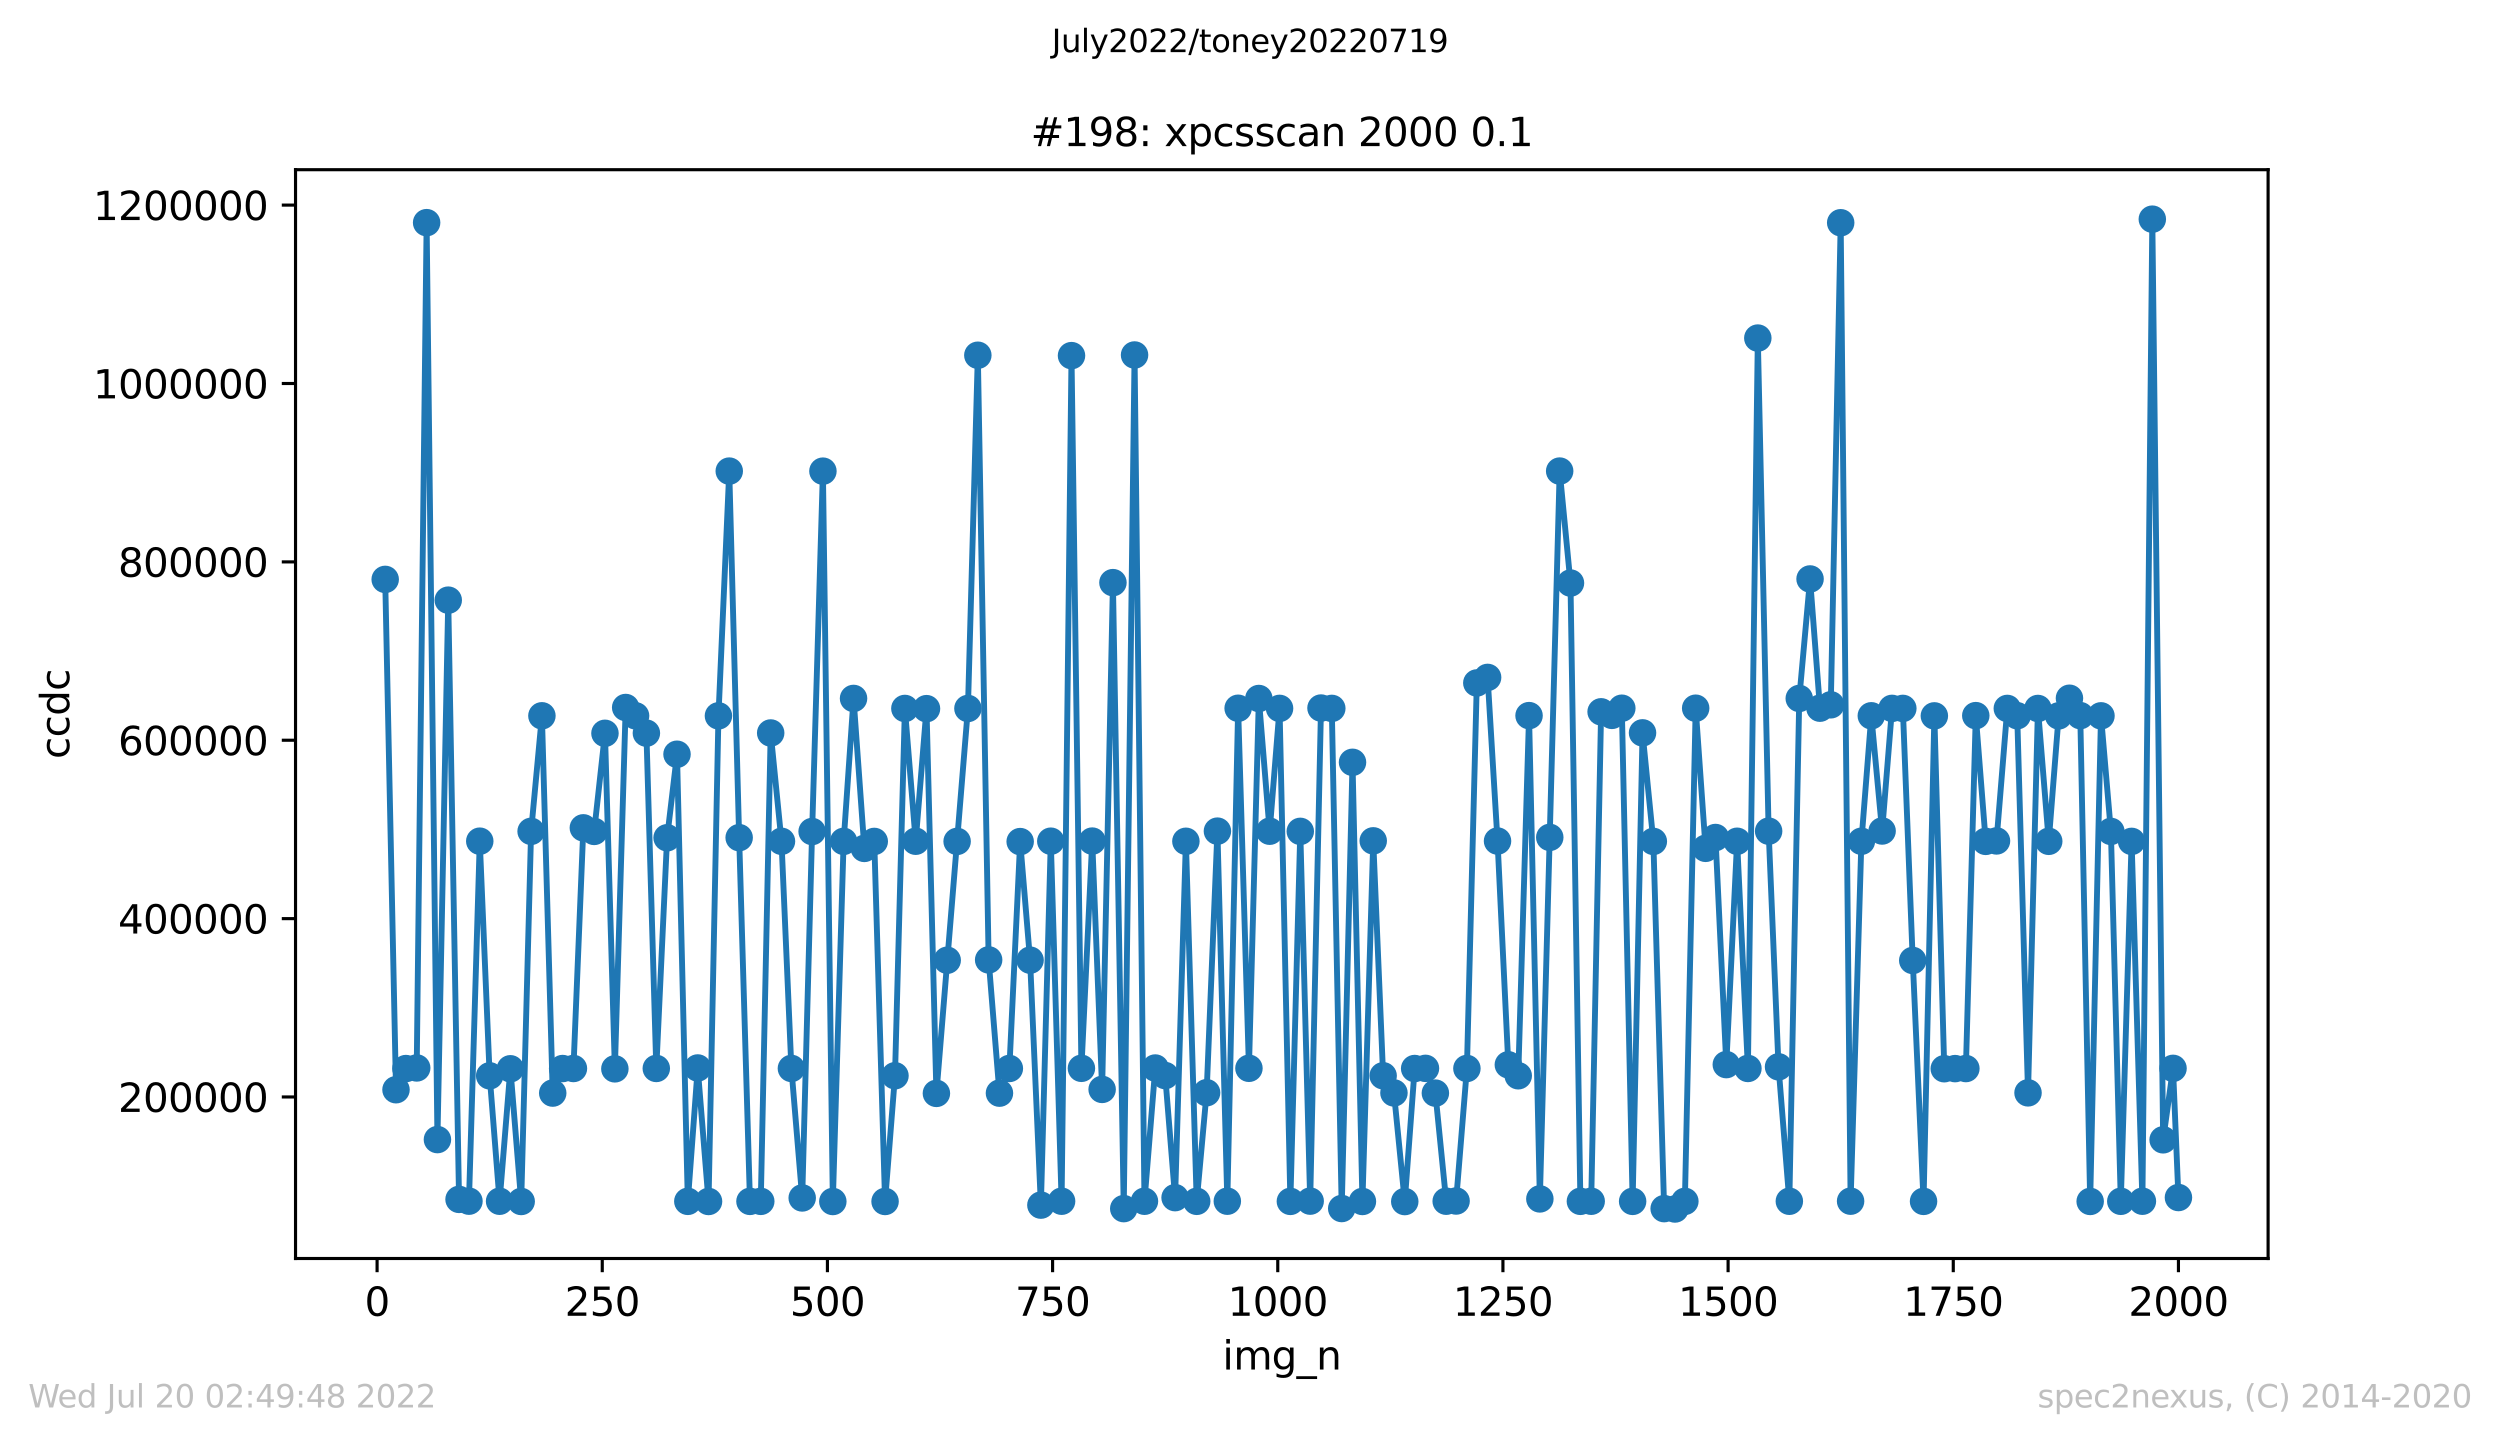 <?xml version="1.0" encoding="utf-8" standalone="no"?>
<!DOCTYPE svg PUBLIC "-//W3C//DTD SVG 1.1//EN"
  "http://www.w3.org/Graphics/SVG/1.1/DTD/svg11.dtd">
<svg xmlns:xlink="http://www.w3.org/1999/xlink" width="636.48pt" height="367.2pt" viewBox="0 0 636.48 367.2" xmlns="http://www.w3.org/2000/svg" version="1.1">
 <defs>
  <style type="text/css">*{stroke-linejoin: round; stroke-linecap: butt}</style>
 </defs>
 <g id="figure_1">
  <g id="patch_1">
   <path d="M 0 367.2 
L 636.48 367.2 
L 636.48 0 
L 0 0 
z
" style="fill: #ffffff"/>
  </g>
  <g id="axes_1">
   <g id="patch_2">
    <path d="M 75.24 320.4 
L 577.44 320.4 
L 577.44 43.2 
L 75.24 43.2 
z
" style="fill: #ffffff"/>
   </g>
   <g id="matplotlib.axis_1">
    <g id="xtick_1">
     <g id="line2d_1">
      <defs>
       <path id="mcee2f66255" d="M 0 0 
L 0 3.5 
" style="stroke: #000000; stroke-width: 0.8"/>
      </defs>
      <g>
       <use xlink:href="#mcee2f66255" x="96.004" y="320.4" style="stroke: #000000; stroke-width: 0.8"/>
      </g>
     </g>
     <g id="text_1">
      <!-- 0 -->
      <g transform="translate(92.822 334.998)scale(0.1 -0.1)">
       <defs>
        <path id="DejaVuSans-30" d="M 2034 4250 
Q 1547 4250 1301 3770 
Q 1056 3291 1056 2328 
Q 1056 1369 1301 889 
Q 1547 409 2034 409 
Q 2525 409 2770 889 
Q 3016 1369 3016 2328 
Q 3016 3291 2770 3770 
Q 2525 4250 2034 4250 
z
M 2034 4750 
Q 2819 4750 3233 4129 
Q 3647 3509 3647 2328 
Q 3647 1150 3233 529 
Q 2819 -91 2034 -91 
Q 1250 -91 836 529 
Q 422 1150 422 2328 
Q 422 3509 836 4129 
Q 1250 4750 2034 4750 
z
" transform="scale(0.016)"/>
       </defs>
       <use xlink:href="#DejaVuSans-30"/>
      </g>
     </g>
    </g>
    <g id="xtick_2">
     <g id="line2d_2">
      <g>
       <use xlink:href="#mcee2f66255" x="153.33" y="320.4" style="stroke: #000000; stroke-width: 0.8"/>
      </g>
     </g>
     <g id="text_2">
      <!-- 250 -->
      <g transform="translate(143.786 334.998)scale(0.1 -0.1)">
       <defs>
        <path id="DejaVuSans-32" d="M 1228 531 
L 3431 531 
L 3431 0 
L 469 0 
L 469 531 
Q 828 903 1448 1529 
Q 2069 2156 2228 2338 
Q 2531 2678 2651 2914 
Q 2772 3150 2772 3378 
Q 2772 3750 2511 3984 
Q 2250 4219 1831 4219 
Q 1534 4219 1204 4116 
Q 875 4013 500 3803 
L 500 4441 
Q 881 4594 1212 4672 
Q 1544 4750 1819 4750 
Q 2544 4750 2975 4387 
Q 3406 4025 3406 3419 
Q 3406 3131 3298 2873 
Q 3191 2616 2906 2266 
Q 2828 2175 2409 1742 
Q 1991 1309 1228 531 
z
" transform="scale(0.016)"/>
        <path id="DejaVuSans-35" d="M 691 4666 
L 3169 4666 
L 3169 4134 
L 1269 4134 
L 1269 2991 
Q 1406 3038 1543 3061 
Q 1681 3084 1819 3084 
Q 2600 3084 3056 2656 
Q 3513 2228 3513 1497 
Q 3513 744 3044 326 
Q 2575 -91 1722 -91 
Q 1428 -91 1123 -41 
Q 819 9 494 109 
L 494 744 
Q 775 591 1075 516 
Q 1375 441 1709 441 
Q 2250 441 2565 725 
Q 2881 1009 2881 1497 
Q 2881 1984 2565 2268 
Q 2250 2553 1709 2553 
Q 1456 2553 1204 2497 
Q 953 2441 691 2322 
L 691 4666 
z
" transform="scale(0.016)"/>
       </defs>
       <use xlink:href="#DejaVuSans-32"/>
       <use xlink:href="#DejaVuSans-35" x="63.623"/>
       <use xlink:href="#DejaVuSans-30" x="127.246"/>
      </g>
     </g>
    </g>
    <g id="xtick_3">
     <g id="line2d_3">
      <g>
       <use xlink:href="#mcee2f66255" x="210.656" y="320.4" style="stroke: #000000; stroke-width: 0.8"/>
      </g>
     </g>
     <g id="text_3">
      <!-- 500 -->
      <g transform="translate(201.112 334.998)scale(0.1 -0.1)">
       <use xlink:href="#DejaVuSans-35"/>
       <use xlink:href="#DejaVuSans-30" x="63.623"/>
       <use xlink:href="#DejaVuSans-30" x="127.246"/>
      </g>
     </g>
    </g>
    <g id="xtick_4">
     <g id="line2d_4">
      <g>
       <use xlink:href="#mcee2f66255" x="267.982" y="320.4" style="stroke: #000000; stroke-width: 0.8"/>
      </g>
     </g>
     <g id="text_4">
      <!-- 750 -->
      <g transform="translate(258.438 334.998)scale(0.1 -0.1)">
       <defs>
        <path id="DejaVuSans-37" d="M 525 4666 
L 3525 4666 
L 3525 4397 
L 1831 0 
L 1172 0 
L 2766 4134 
L 525 4134 
L 525 4666 
z
" transform="scale(0.016)"/>
       </defs>
       <use xlink:href="#DejaVuSans-37"/>
       <use xlink:href="#DejaVuSans-35" x="63.623"/>
       <use xlink:href="#DejaVuSans-30" x="127.246"/>
      </g>
     </g>
    </g>
    <g id="xtick_5">
     <g id="line2d_5">
      <g>
       <use xlink:href="#mcee2f66255" x="325.308" y="320.4" style="stroke: #000000; stroke-width: 0.8"/>
      </g>
     </g>
     <g id="text_5">
      <!-- 1000 -->
      <g transform="translate(312.583 334.998)scale(0.1 -0.1)">
       <defs>
        <path id="DejaVuSans-31" d="M 794 531 
L 1825 531 
L 1825 4091 
L 703 3866 
L 703 4441 
L 1819 4666 
L 2450 4666 
L 2450 531 
L 3481 531 
L 3481 0 
L 794 0 
L 794 531 
z
" transform="scale(0.016)"/>
       </defs>
       <use xlink:href="#DejaVuSans-31"/>
       <use xlink:href="#DejaVuSans-30" x="63.623"/>
       <use xlink:href="#DejaVuSans-30" x="127.246"/>
       <use xlink:href="#DejaVuSans-30" x="190.869"/>
      </g>
     </g>
    </g>
    <g id="xtick_6">
     <g id="line2d_6">
      <g>
       <use xlink:href="#mcee2f66255" x="382.634" y="320.4" style="stroke: #000000; stroke-width: 0.8"/>
      </g>
     </g>
     <g id="text_6">
      <!-- 1250 -->
      <g transform="translate(369.909 334.998)scale(0.1 -0.1)">
       <use xlink:href="#DejaVuSans-31"/>
       <use xlink:href="#DejaVuSans-32" x="63.623"/>
       <use xlink:href="#DejaVuSans-35" x="127.246"/>
       <use xlink:href="#DejaVuSans-30" x="190.869"/>
      </g>
     </g>
    </g>
    <g id="xtick_7">
     <g id="line2d_7">
      <g>
       <use xlink:href="#mcee2f66255" x="439.96" y="320.4" style="stroke: #000000; stroke-width: 0.8"/>
      </g>
     </g>
     <g id="text_7">
      <!-- 1500 -->
      <g transform="translate(427.235 334.998)scale(0.1 -0.1)">
       <use xlink:href="#DejaVuSans-31"/>
       <use xlink:href="#DejaVuSans-35" x="63.623"/>
       <use xlink:href="#DejaVuSans-30" x="127.246"/>
       <use xlink:href="#DejaVuSans-30" x="190.869"/>
      </g>
     </g>
    </g>
    <g id="xtick_8">
     <g id="line2d_8">
      <g>
       <use xlink:href="#mcee2f66255" x="497.287" y="320.4" style="stroke: #000000; stroke-width: 0.8"/>
      </g>
     </g>
     <g id="text_8">
      <!-- 1750 -->
      <g transform="translate(484.562 334.998)scale(0.1 -0.1)">
       <use xlink:href="#DejaVuSans-31"/>
       <use xlink:href="#DejaVuSans-37" x="63.623"/>
       <use xlink:href="#DejaVuSans-35" x="127.246"/>
       <use xlink:href="#DejaVuSans-30" x="190.869"/>
      </g>
     </g>
    </g>
    <g id="xtick_9">
     <g id="line2d_9">
      <g>
       <use xlink:href="#mcee2f66255" x="554.613" y="320.4" style="stroke: #000000; stroke-width: 0.8"/>
      </g>
     </g>
     <g id="text_9">
      <!-- 2000 -->
      <g transform="translate(541.888 334.998)scale(0.1 -0.1)">
       <use xlink:href="#DejaVuSans-32"/>
       <use xlink:href="#DejaVuSans-30" x="63.623"/>
       <use xlink:href="#DejaVuSans-30" x="127.246"/>
       <use xlink:href="#DejaVuSans-30" x="190.869"/>
      </g>
     </g>
    </g>
    <g id="text_10">
     <!-- img_n -->
     <g transform="translate(311.238 348.677)scale(0.1 -0.1)">
      <defs>
       <path id="DejaVuSans-69" d="M 603 3500 
L 1178 3500 
L 1178 0 
L 603 0 
L 603 3500 
z
M 603 4863 
L 1178 4863 
L 1178 4134 
L 603 4134 
L 603 4863 
z
" transform="scale(0.016)"/>
       <path id="DejaVuSans-6d" d="M 3328 2828 
Q 3544 3216 3844 3400 
Q 4144 3584 4550 3584 
Q 5097 3584 5394 3201 
Q 5691 2819 5691 2113 
L 5691 0 
L 5113 0 
L 5113 2094 
Q 5113 2597 4934 2840 
Q 4756 3084 4391 3084 
Q 3944 3084 3684 2787 
Q 3425 2491 3425 1978 
L 3425 0 
L 2847 0 
L 2847 2094 
Q 2847 2600 2669 2842 
Q 2491 3084 2119 3084 
Q 1678 3084 1418 2786 
Q 1159 2488 1159 1978 
L 1159 0 
L 581 0 
L 581 3500 
L 1159 3500 
L 1159 2956 
Q 1356 3278 1631 3431 
Q 1906 3584 2284 3584 
Q 2666 3584 2933 3390 
Q 3200 3197 3328 2828 
z
" transform="scale(0.016)"/>
       <path id="DejaVuSans-67" d="M 2906 1791 
Q 2906 2416 2648 2759 
Q 2391 3103 1925 3103 
Q 1463 3103 1205 2759 
Q 947 2416 947 1791 
Q 947 1169 1205 825 
Q 1463 481 1925 481 
Q 2391 481 2648 825 
Q 2906 1169 2906 1791 
z
M 3481 434 
Q 3481 -459 3084 -895 
Q 2688 -1331 1869 -1331 
Q 1566 -1331 1297 -1286 
Q 1028 -1241 775 -1147 
L 775 -588 
Q 1028 -725 1275 -790 
Q 1522 -856 1778 -856 
Q 2344 -856 2625 -561 
Q 2906 -266 2906 331 
L 2906 616 
Q 2728 306 2450 153 
Q 2172 0 1784 0 
Q 1141 0 747 490 
Q 353 981 353 1791 
Q 353 2603 747 3093 
Q 1141 3584 1784 3584 
Q 2172 3584 2450 3431 
Q 2728 3278 2906 2969 
L 2906 3500 
L 3481 3500 
L 3481 434 
z
" transform="scale(0.016)"/>
       <path id="DejaVuSans-5f" d="M 3263 -1063 
L 3263 -1509 
L -63 -1509 
L -63 -1063 
L 3263 -1063 
z
" transform="scale(0.016)"/>
       <path id="DejaVuSans-6e" d="M 3513 2113 
L 3513 0 
L 2938 0 
L 2938 2094 
Q 2938 2591 2744 2837 
Q 2550 3084 2163 3084 
Q 1697 3084 1428 2787 
Q 1159 2491 1159 1978 
L 1159 0 
L 581 0 
L 581 3500 
L 1159 3500 
L 1159 2956 
Q 1366 3272 1645 3428 
Q 1925 3584 2291 3584 
Q 2894 3584 3203 3211 
Q 3513 2838 3513 2113 
z
" transform="scale(0.016)"/>
      </defs>
      <use xlink:href="#DejaVuSans-69"/>
      <use xlink:href="#DejaVuSans-6d" x="27.783"/>
      <use xlink:href="#DejaVuSans-67" x="125.195"/>
      <use xlink:href="#DejaVuSans-5f" x="188.672"/>
      <use xlink:href="#DejaVuSans-6e" x="238.672"/>
     </g>
    </g>
   </g>
   <g id="matplotlib.axis_2">
    <g id="ytick_1">
     <g id="line2d_10">
      <defs>
       <path id="mfd7b972832" d="M 0 0 
L -3.5 0 
" style="stroke: #000000; stroke-width: 0.8"/>
      </defs>
      <g>
       <use xlink:href="#mfd7b972832" x="75.24" y="279.286" style="stroke: #000000; stroke-width: 0.8"/>
      </g>
     </g>
     <g id="text_11">
      <!-- 200000 -->
      <g transform="translate(30.065 283.086)scale(0.1 -0.1)">
       <use xlink:href="#DejaVuSans-32"/>
       <use xlink:href="#DejaVuSans-30" x="63.623"/>
       <use xlink:href="#DejaVuSans-30" x="127.246"/>
       <use xlink:href="#DejaVuSans-30" x="190.869"/>
       <use xlink:href="#DejaVuSans-30" x="254.492"/>
       <use xlink:href="#DejaVuSans-30" x="318.115"/>
      </g>
     </g>
    </g>
    <g id="ytick_2">
     <g id="line2d_11">
      <g>
       <use xlink:href="#mfd7b972832" x="75.24" y="233.874" style="stroke: #000000; stroke-width: 0.8"/>
      </g>
     </g>
     <g id="text_12">
      <!-- 400000 -->
      <g transform="translate(30.065 237.673)scale(0.1 -0.1)">
       <defs>
        <path id="DejaVuSans-34" d="M 2419 4116 
L 825 1625 
L 2419 1625 
L 2419 4116 
z
M 2253 4666 
L 3047 4666 
L 3047 1625 
L 3713 1625 
L 3713 1100 
L 3047 1100 
L 3047 0 
L 2419 0 
L 2419 1100 
L 313 1100 
L 313 1709 
L 2253 4666 
z
" transform="scale(0.016)"/>
       </defs>
       <use xlink:href="#DejaVuSans-34"/>
       <use xlink:href="#DejaVuSans-30" x="63.623"/>
       <use xlink:href="#DejaVuSans-30" x="127.246"/>
       <use xlink:href="#DejaVuSans-30" x="190.869"/>
       <use xlink:href="#DejaVuSans-30" x="254.492"/>
       <use xlink:href="#DejaVuSans-30" x="318.115"/>
      </g>
     </g>
    </g>
    <g id="ytick_3">
     <g id="line2d_12">
      <g>
       <use xlink:href="#mfd7b972832" x="75.24" y="188.462" style="stroke: #000000; stroke-width: 0.8"/>
      </g>
     </g>
     <g id="text_13">
      <!-- 600000 -->
      <g transform="translate(30.065 192.261)scale(0.1 -0.1)">
       <defs>
        <path id="DejaVuSans-36" d="M 2113 2584 
Q 1688 2584 1439 2293 
Q 1191 2003 1191 1497 
Q 1191 994 1439 701 
Q 1688 409 2113 409 
Q 2538 409 2786 701 
Q 3034 994 3034 1497 
Q 3034 2003 2786 2293 
Q 2538 2584 2113 2584 
z
M 3366 4563 
L 3366 3988 
Q 3128 4100 2886 4159 
Q 2644 4219 2406 4219 
Q 1781 4219 1451 3797 
Q 1122 3375 1075 2522 
Q 1259 2794 1537 2939 
Q 1816 3084 2150 3084 
Q 2853 3084 3261 2657 
Q 3669 2231 3669 1497 
Q 3669 778 3244 343 
Q 2819 -91 2113 -91 
Q 1303 -91 875 529 
Q 447 1150 447 2328 
Q 447 3434 972 4092 
Q 1497 4750 2381 4750 
Q 2619 4750 2861 4703 
Q 3103 4656 3366 4563 
z
" transform="scale(0.016)"/>
       </defs>
       <use xlink:href="#DejaVuSans-36"/>
       <use xlink:href="#DejaVuSans-30" x="63.623"/>
       <use xlink:href="#DejaVuSans-30" x="127.246"/>
       <use xlink:href="#DejaVuSans-30" x="190.869"/>
       <use xlink:href="#DejaVuSans-30" x="254.492"/>
       <use xlink:href="#DejaVuSans-30" x="318.115"/>
      </g>
     </g>
    </g>
    <g id="ytick_4">
     <g id="line2d_13">
      <g>
       <use xlink:href="#mfd7b972832" x="75.24" y="143.049" style="stroke: #000000; stroke-width: 0.8"/>
      </g>
     </g>
     <g id="text_14">
      <!-- 800000 -->
      <g transform="translate(30.065 146.848)scale(0.1 -0.1)">
       <defs>
        <path id="DejaVuSans-38" d="M 2034 2216 
Q 1584 2216 1326 1975 
Q 1069 1734 1069 1313 
Q 1069 891 1326 650 
Q 1584 409 2034 409 
Q 2484 409 2743 651 
Q 3003 894 3003 1313 
Q 3003 1734 2745 1975 
Q 2488 2216 2034 2216 
z
M 1403 2484 
Q 997 2584 770 2862 
Q 544 3141 544 3541 
Q 544 4100 942 4425 
Q 1341 4750 2034 4750 
Q 2731 4750 3128 4425 
Q 3525 4100 3525 3541 
Q 3525 3141 3298 2862 
Q 3072 2584 2669 2484 
Q 3125 2378 3379 2068 
Q 3634 1759 3634 1313 
Q 3634 634 3220 271 
Q 2806 -91 2034 -91 
Q 1263 -91 848 271 
Q 434 634 434 1313 
Q 434 1759 690 2068 
Q 947 2378 1403 2484 
z
M 1172 3481 
Q 1172 3119 1398 2916 
Q 1625 2713 2034 2713 
Q 2441 2713 2670 2916 
Q 2900 3119 2900 3481 
Q 2900 3844 2670 4047 
Q 2441 4250 2034 4250 
Q 1625 4250 1398 4047 
Q 1172 3844 1172 3481 
z
" transform="scale(0.016)"/>
       </defs>
       <use xlink:href="#DejaVuSans-38"/>
       <use xlink:href="#DejaVuSans-30" x="63.623"/>
       <use xlink:href="#DejaVuSans-30" x="127.246"/>
       <use xlink:href="#DejaVuSans-30" x="190.869"/>
       <use xlink:href="#DejaVuSans-30" x="254.492"/>
       <use xlink:href="#DejaVuSans-30" x="318.115"/>
      </g>
     </g>
    </g>
    <g id="ytick_5">
     <g id="line2d_14">
      <g>
       <use xlink:href="#mfd7b972832" x="75.24" y="97.637" style="stroke: #000000; stroke-width: 0.8"/>
      </g>
     </g>
     <g id="text_15">
      <!-- 1000000 -->
      <g transform="translate(23.703 101.436)scale(0.1 -0.1)">
       <use xlink:href="#DejaVuSans-31"/>
       <use xlink:href="#DejaVuSans-30" x="63.623"/>
       <use xlink:href="#DejaVuSans-30" x="127.246"/>
       <use xlink:href="#DejaVuSans-30" x="190.869"/>
       <use xlink:href="#DejaVuSans-30" x="254.492"/>
       <use xlink:href="#DejaVuSans-30" x="318.115"/>
       <use xlink:href="#DejaVuSans-30" x="381.738"/>
      </g>
     </g>
    </g>
    <g id="ytick_6">
     <g id="line2d_15">
      <g>
       <use xlink:href="#mfd7b972832" x="75.24" y="52.224" style="stroke: #000000; stroke-width: 0.8"/>
      </g>
     </g>
     <g id="text_16">
      <!-- 1200000 -->
      <g transform="translate(23.703 56.024)scale(0.1 -0.1)">
       <use xlink:href="#DejaVuSans-31"/>
       <use xlink:href="#DejaVuSans-32" x="63.623"/>
       <use xlink:href="#DejaVuSans-30" x="127.246"/>
       <use xlink:href="#DejaVuSans-30" x="190.869"/>
       <use xlink:href="#DejaVuSans-30" x="254.492"/>
       <use xlink:href="#DejaVuSans-30" x="318.115"/>
       <use xlink:href="#DejaVuSans-30" x="381.738"/>
      </g>
     </g>
    </g>
    <g id="text_17">
     <!-- ccdc -->
     <g transform="translate(17.623 193.222)rotate(-90)scale(0.1 -0.1)">
      <defs>
       <path id="DejaVuSans-63" d="M 3122 3366 
L 3122 2828 
Q 2878 2963 2633 3030 
Q 2388 3097 2138 3097 
Q 1578 3097 1268 2742 
Q 959 2388 959 1747 
Q 959 1106 1268 751 
Q 1578 397 2138 397 
Q 2388 397 2633 464 
Q 2878 531 3122 666 
L 3122 134 
Q 2881 22 2623 -34 
Q 2366 -91 2075 -91 
Q 1284 -91 818 406 
Q 353 903 353 1747 
Q 353 2603 823 3093 
Q 1294 3584 2113 3584 
Q 2378 3584 2631 3529 
Q 2884 3475 3122 3366 
z
" transform="scale(0.016)"/>
       <path id="DejaVuSans-64" d="M 2906 2969 
L 2906 4863 
L 3481 4863 
L 3481 0 
L 2906 0 
L 2906 525 
Q 2725 213 2448 61 
Q 2172 -91 1784 -91 
Q 1150 -91 751 415 
Q 353 922 353 1747 
Q 353 2572 751 3078 
Q 1150 3584 1784 3584 
Q 2172 3584 2448 3432 
Q 2725 3281 2906 2969 
z
M 947 1747 
Q 947 1113 1208 752 
Q 1469 391 1925 391 
Q 2381 391 2643 752 
Q 2906 1113 2906 1747 
Q 2906 2381 2643 2742 
Q 2381 3103 1925 3103 
Q 1469 3103 1208 2742 
Q 947 2381 947 1747 
z
" transform="scale(0.016)"/>
      </defs>
      <use xlink:href="#DejaVuSans-63"/>
      <use xlink:href="#DejaVuSans-63" x="54.98"/>
      <use xlink:href="#DejaVuSans-64" x="109.961"/>
      <use xlink:href="#DejaVuSans-63" x="173.438"/>
     </g>
    </g>
   </g>
   <g id="line2d_16">
    <path d="M 98.067 147.51 
L 100.819 277.435 
L 103.341 272.049 
L 106.093 271.888 
L 108.615 56.687 
L 111.367 290.128 
L 114.119 152.797 
L 116.87 305.353 
L 119.393 305.809 
L 122.144 214.159 
L 124.667 273.896 
L 127.189 305.827 
L 129.941 272.103 
L 132.692 305.885 
L 135.215 211.653 
L 137.966 182.237 
L 140.718 278.29 
L 143.24 272.044 
L 145.992 272.029 
L 148.514 210.761 
L 151.266 211.669 
L 154.018 186.694 
L 156.54 272.116 
L 159.292 180.125 
L 161.814 182.246 
L 164.566 186.652 
L 167.088 272.016 
L 169.84 213.288 
L 172.362 192.025 
L 175.114 305.853 
L 177.636 271.899 
L 180.388 305.885 
L 182.91 182.249 
L 185.662 119.939 
L 188.184 213.26 
L 190.936 305.86 
L 193.687 305.855 
L 196.21 186.613 
L 198.961 214.189 
L 201.484 272.016 
L 204.235 304.986 
L 206.758 211.7 
L 209.509 119.954 
L 212.032 305.892 
L 214.783 214.206 
L 217.306 177.818 
L 220.057 215.998 
L 222.58 214.223 
L 225.331 305.882 
L 227.854 273.878 
L 230.376 180.369 
L 233.128 214.172 
L 235.879 180.419 
L 238.402 278.367 
L 246.427 180.372 
L 248.95 90.443 
L 251.701 244.382 
L 254.453 278.306 
L 256.975 272.025 
L 259.727 214.263 
L 262.249 244.451 
L 265.001 306.814 
L 267.523 214.163 
L 270.275 305.821 
L 272.797 90.54 
L 275.32 271.983 
L 278.071 214.136 
L 280.594 277.356 
L 283.345 148.334 
L 286.097 307.706 
L 288.849 90.379 
L 291.371 305.829 
L 294.123 271.911 
L 296.645 273.832 
L 299.167 304.91 
L 301.919 214.186 
L 304.671 305.847 
L 307.193 278.195 
L 309.945 211.603 
L 312.467 305.817 
L 315.219 180.318 
L 317.97 271.979 
L 320.493 177.834 
L 323.244 211.621 
L 325.767 180.351 
L 328.518 305.862 
L 331.041 211.659 
L 333.563 305.797 
L 336.315 180.263 
L 339.066 180.354 
L 341.589 307.681 
L 344.34 194.078 
L 346.863 305.885 
L 349.614 214.071 
L 352.137 273.884 
L 354.888 278.249 
L 357.64 305.907 
L 360.162 272.038 
L 362.914 271.996 
L 365.436 278.299 
L 368.188 305.82 
L 370.71 305.767 
L 373.462 272.022 
L 375.984 173.876 
L 378.736 172.464 
L 381.258 214.123 
L 384.01 271.082 
L 386.532 273.88 
L 389.284 182.192 
L 392.036 305.233 
L 397.08 119.933 
L 399.832 148.438 
L 402.354 305.848 
L 405.106 305.829 
L 407.628 181.22 
L 410.38 182.125 
L 412.902 180.309 
L 415.654 305.86 
L 418.176 186.58 
L 420.928 214.218 
L 423.68 307.708 
L 426.431 307.8 
L 428.954 305.854 
L 431.705 180.305 
L 434.228 215.978 
L 436.75 213.223 
L 439.502 271.04 
L 442.253 214.179 
L 445.005 272.018 
L 447.527 86.071 
L 450.279 211.607 
L 452.801 271.604 
L 455.553 305.831 
L 458.075 177.821 
L 460.827 147.399 
L 463.349 180.298 
L 466.101 179.435 
L 468.624 56.709 
L 471.146 305.81 
L 473.898 214.179 
L 476.42 182.235 
L 479.172 211.566 
L 481.694 180.35 
L 484.446 180.354 
L 486.968 244.53 
L 489.72 305.861 
L 492.471 182.258 
L 494.994 272.089 
L 500.497 272.043 
L 503.019 182.195 
L 505.542 214.205 
L 508.293 214.094 
L 511.045 180.362 
L 513.567 182.219 
L 516.319 278.23 
L 518.841 180.373 
L 521.593 214.192 
L 524.115 182.254 
L 526.867 177.767 
L 529.619 182.193 
L 532.141 305.875 
L 534.893 182.247 
L 537.415 211.67 
L 539.937 305.841 
L 542.689 214.21 
L 545.441 305.822 
L 547.963 55.8 
L 550.715 290.188 
L 553.237 271.995 
L 554.613 304.881 
L 554.613 304.881 
" clip-path="url(#p2e308fd526)" style="fill: none; stroke: #1f77b4; stroke-width: 1.5; stroke-linecap: square"/>
    <defs>
     <path id="m5911e323c6" d="M 0 3 
C 0.796 3 1.559 2.684 2.121 2.121 
C 2.684 1.559 3 0.796 3 0 
C 3 -0.796 2.684 -1.559 2.121 -2.121 
C 1.559 -2.684 0.796 -3 0 -3 
C -0.796 -3 -1.559 -2.684 -2.121 -2.121 
C -2.684 -1.559 -3 -0.796 -3 0 
C -3 0.796 -2.684 1.559 -2.121 2.121 
C -1.559 2.684 -0.796 3 0 3 
z
" style="stroke: #1f77b4"/>
    </defs>
    <g clip-path="url(#p2e308fd526)">
     <use xlink:href="#m5911e323c6" x="98.067" y="147.51" style="fill: #1f77b4; stroke: #1f77b4"/>
     <use xlink:href="#m5911e323c6" x="100.819" y="277.435" style="fill: #1f77b4; stroke: #1f77b4"/>
     <use xlink:href="#m5911e323c6" x="103.341" y="272.049" style="fill: #1f77b4; stroke: #1f77b4"/>
     <use xlink:href="#m5911e323c6" x="106.093" y="271.888" style="fill: #1f77b4; stroke: #1f77b4"/>
     <use xlink:href="#m5911e323c6" x="108.615" y="56.687" style="fill: #1f77b4; stroke: #1f77b4"/>
     <use xlink:href="#m5911e323c6" x="111.367" y="290.128" style="fill: #1f77b4; stroke: #1f77b4"/>
     <use xlink:href="#m5911e323c6" x="114.119" y="152.797" style="fill: #1f77b4; stroke: #1f77b4"/>
     <use xlink:href="#m5911e323c6" x="116.87" y="305.353" style="fill: #1f77b4; stroke: #1f77b4"/>
     <use xlink:href="#m5911e323c6" x="119.393" y="305.809" style="fill: #1f77b4; stroke: #1f77b4"/>
     <use xlink:href="#m5911e323c6" x="122.144" y="214.159" style="fill: #1f77b4; stroke: #1f77b4"/>
     <use xlink:href="#m5911e323c6" x="124.667" y="273.896" style="fill: #1f77b4; stroke: #1f77b4"/>
     <use xlink:href="#m5911e323c6" x="127.189" y="305.827" style="fill: #1f77b4; stroke: #1f77b4"/>
     <use xlink:href="#m5911e323c6" x="129.941" y="272.103" style="fill: #1f77b4; stroke: #1f77b4"/>
     <use xlink:href="#m5911e323c6" x="132.692" y="305.885" style="fill: #1f77b4; stroke: #1f77b4"/>
     <use xlink:href="#m5911e323c6" x="135.215" y="211.653" style="fill: #1f77b4; stroke: #1f77b4"/>
     <use xlink:href="#m5911e323c6" x="137.966" y="182.237" style="fill: #1f77b4; stroke: #1f77b4"/>
     <use xlink:href="#m5911e323c6" x="140.718" y="278.29" style="fill: #1f77b4; stroke: #1f77b4"/>
     <use xlink:href="#m5911e323c6" x="143.24" y="272.044" style="fill: #1f77b4; stroke: #1f77b4"/>
     <use xlink:href="#m5911e323c6" x="145.992" y="272.029" style="fill: #1f77b4; stroke: #1f77b4"/>
     <use xlink:href="#m5911e323c6" x="148.514" y="210.761" style="fill: #1f77b4; stroke: #1f77b4"/>
     <use xlink:href="#m5911e323c6" x="151.266" y="211.669" style="fill: #1f77b4; stroke: #1f77b4"/>
     <use xlink:href="#m5911e323c6" x="154.018" y="186.694" style="fill: #1f77b4; stroke: #1f77b4"/>
     <use xlink:href="#m5911e323c6" x="156.54" y="272.116" style="fill: #1f77b4; stroke: #1f77b4"/>
     <use xlink:href="#m5911e323c6" x="159.292" y="180.125" style="fill: #1f77b4; stroke: #1f77b4"/>
     <use xlink:href="#m5911e323c6" x="161.814" y="182.246" style="fill: #1f77b4; stroke: #1f77b4"/>
     <use xlink:href="#m5911e323c6" x="164.566" y="186.652" style="fill: #1f77b4; stroke: #1f77b4"/>
     <use xlink:href="#m5911e323c6" x="167.088" y="272.016" style="fill: #1f77b4; stroke: #1f77b4"/>
     <use xlink:href="#m5911e323c6" x="169.84" y="213.288" style="fill: #1f77b4; stroke: #1f77b4"/>
     <use xlink:href="#m5911e323c6" x="172.362" y="192.025" style="fill: #1f77b4; stroke: #1f77b4"/>
     <use xlink:href="#m5911e323c6" x="175.114" y="305.853" style="fill: #1f77b4; stroke: #1f77b4"/>
     <use xlink:href="#m5911e323c6" x="177.636" y="271.899" style="fill: #1f77b4; stroke: #1f77b4"/>
     <use xlink:href="#m5911e323c6" x="180.388" y="305.885" style="fill: #1f77b4; stroke: #1f77b4"/>
     <use xlink:href="#m5911e323c6" x="182.91" y="182.249" style="fill: #1f77b4; stroke: #1f77b4"/>
     <use xlink:href="#m5911e323c6" x="185.662" y="119.939" style="fill: #1f77b4; stroke: #1f77b4"/>
     <use xlink:href="#m5911e323c6" x="188.184" y="213.26" style="fill: #1f77b4; stroke: #1f77b4"/>
     <use xlink:href="#m5911e323c6" x="190.936" y="305.86" style="fill: #1f77b4; stroke: #1f77b4"/>
     <use xlink:href="#m5911e323c6" x="193.687" y="305.855" style="fill: #1f77b4; stroke: #1f77b4"/>
     <use xlink:href="#m5911e323c6" x="196.21" y="186.613" style="fill: #1f77b4; stroke: #1f77b4"/>
     <use xlink:href="#m5911e323c6" x="198.961" y="214.189" style="fill: #1f77b4; stroke: #1f77b4"/>
     <use xlink:href="#m5911e323c6" x="201.484" y="272.016" style="fill: #1f77b4; stroke: #1f77b4"/>
     <use xlink:href="#m5911e323c6" x="204.235" y="304.986" style="fill: #1f77b4; stroke: #1f77b4"/>
     <use xlink:href="#m5911e323c6" x="206.758" y="211.7" style="fill: #1f77b4; stroke: #1f77b4"/>
     <use xlink:href="#m5911e323c6" x="209.509" y="119.954" style="fill: #1f77b4; stroke: #1f77b4"/>
     <use xlink:href="#m5911e323c6" x="212.032" y="305.892" style="fill: #1f77b4; stroke: #1f77b4"/>
     <use xlink:href="#m5911e323c6" x="214.783" y="214.206" style="fill: #1f77b4; stroke: #1f77b4"/>
     <use xlink:href="#m5911e323c6" x="217.306" y="177.818" style="fill: #1f77b4; stroke: #1f77b4"/>
     <use xlink:href="#m5911e323c6" x="220.057" y="215.998" style="fill: #1f77b4; stroke: #1f77b4"/>
     <use xlink:href="#m5911e323c6" x="222.58" y="214.223" style="fill: #1f77b4; stroke: #1f77b4"/>
     <use xlink:href="#m5911e323c6" x="225.331" y="305.882" style="fill: #1f77b4; stroke: #1f77b4"/>
     <use xlink:href="#m5911e323c6" x="227.854" y="273.878" style="fill: #1f77b4; stroke: #1f77b4"/>
     <use xlink:href="#m5911e323c6" x="230.376" y="180.369" style="fill: #1f77b4; stroke: #1f77b4"/>
     <use xlink:href="#m5911e323c6" x="233.128" y="214.172" style="fill: #1f77b4; stroke: #1f77b4"/>
     <use xlink:href="#m5911e323c6" x="235.879" y="180.419" style="fill: #1f77b4; stroke: #1f77b4"/>
     <use xlink:href="#m5911e323c6" x="238.402" y="278.367" style="fill: #1f77b4; stroke: #1f77b4"/>
     <use xlink:href="#m5911e323c6" x="241.153" y="244.473" style="fill: #1f77b4; stroke: #1f77b4"/>
     <use xlink:href="#m5911e323c6" x="243.676" y="214.213" style="fill: #1f77b4; stroke: #1f77b4"/>
     <use xlink:href="#m5911e323c6" x="246.427" y="180.372" style="fill: #1f77b4; stroke: #1f77b4"/>
     <use xlink:href="#m5911e323c6" x="248.95" y="90.443" style="fill: #1f77b4; stroke: #1f77b4"/>
     <use xlink:href="#m5911e323c6" x="251.701" y="244.382" style="fill: #1f77b4; stroke: #1f77b4"/>
     <use xlink:href="#m5911e323c6" x="254.453" y="278.306" style="fill: #1f77b4; stroke: #1f77b4"/>
     <use xlink:href="#m5911e323c6" x="256.975" y="272.025" style="fill: #1f77b4; stroke: #1f77b4"/>
     <use xlink:href="#m5911e323c6" x="259.727" y="214.263" style="fill: #1f77b4; stroke: #1f77b4"/>
     <use xlink:href="#m5911e323c6" x="262.249" y="244.451" style="fill: #1f77b4; stroke: #1f77b4"/>
     <use xlink:href="#m5911e323c6" x="265.001" y="306.814" style="fill: #1f77b4; stroke: #1f77b4"/>
     <use xlink:href="#m5911e323c6" x="267.523" y="214.163" style="fill: #1f77b4; stroke: #1f77b4"/>
     <use xlink:href="#m5911e323c6" x="270.275" y="305.821" style="fill: #1f77b4; stroke: #1f77b4"/>
     <use xlink:href="#m5911e323c6" x="272.797" y="90.54" style="fill: #1f77b4; stroke: #1f77b4"/>
     <use xlink:href="#m5911e323c6" x="275.32" y="271.983" style="fill: #1f77b4; stroke: #1f77b4"/>
     <use xlink:href="#m5911e323c6" x="278.071" y="214.136" style="fill: #1f77b4; stroke: #1f77b4"/>
     <use xlink:href="#m5911e323c6" x="280.594" y="277.356" style="fill: #1f77b4; stroke: #1f77b4"/>
     <use xlink:href="#m5911e323c6" x="283.345" y="148.334" style="fill: #1f77b4; stroke: #1f77b4"/>
     <use xlink:href="#m5911e323c6" x="286.097" y="307.706" style="fill: #1f77b4; stroke: #1f77b4"/>
     <use xlink:href="#m5911e323c6" x="288.849" y="90.379" style="fill: #1f77b4; stroke: #1f77b4"/>
     <use xlink:href="#m5911e323c6" x="291.371" y="305.829" style="fill: #1f77b4; stroke: #1f77b4"/>
     <use xlink:href="#m5911e323c6" x="294.123" y="271.911" style="fill: #1f77b4; stroke: #1f77b4"/>
     <use xlink:href="#m5911e323c6" x="296.645" y="273.832" style="fill: #1f77b4; stroke: #1f77b4"/>
     <use xlink:href="#m5911e323c6" x="299.167" y="304.91" style="fill: #1f77b4; stroke: #1f77b4"/>
     <use xlink:href="#m5911e323c6" x="301.919" y="214.186" style="fill: #1f77b4; stroke: #1f77b4"/>
     <use xlink:href="#m5911e323c6" x="304.671" y="305.847" style="fill: #1f77b4; stroke: #1f77b4"/>
     <use xlink:href="#m5911e323c6" x="307.193" y="278.195" style="fill: #1f77b4; stroke: #1f77b4"/>
     <use xlink:href="#m5911e323c6" x="309.945" y="211.603" style="fill: #1f77b4; stroke: #1f77b4"/>
     <use xlink:href="#m5911e323c6" x="312.467" y="305.817" style="fill: #1f77b4; stroke: #1f77b4"/>
     <use xlink:href="#m5911e323c6" x="315.219" y="180.318" style="fill: #1f77b4; stroke: #1f77b4"/>
     <use xlink:href="#m5911e323c6" x="317.97" y="271.979" style="fill: #1f77b4; stroke: #1f77b4"/>
     <use xlink:href="#m5911e323c6" x="320.493" y="177.834" style="fill: #1f77b4; stroke: #1f77b4"/>
     <use xlink:href="#m5911e323c6" x="323.244" y="211.621" style="fill: #1f77b4; stroke: #1f77b4"/>
     <use xlink:href="#m5911e323c6" x="325.767" y="180.351" style="fill: #1f77b4; stroke: #1f77b4"/>
     <use xlink:href="#m5911e323c6" x="328.518" y="305.862" style="fill: #1f77b4; stroke: #1f77b4"/>
     <use xlink:href="#m5911e323c6" x="331.041" y="211.659" style="fill: #1f77b4; stroke: #1f77b4"/>
     <use xlink:href="#m5911e323c6" x="333.563" y="305.797" style="fill: #1f77b4; stroke: #1f77b4"/>
     <use xlink:href="#m5911e323c6" x="336.315" y="180.263" style="fill: #1f77b4; stroke: #1f77b4"/>
     <use xlink:href="#m5911e323c6" x="339.066" y="180.354" style="fill: #1f77b4; stroke: #1f77b4"/>
     <use xlink:href="#m5911e323c6" x="341.589" y="307.681" style="fill: #1f77b4; stroke: #1f77b4"/>
     <use xlink:href="#m5911e323c6" x="344.34" y="194.078" style="fill: #1f77b4; stroke: #1f77b4"/>
     <use xlink:href="#m5911e323c6" x="346.863" y="305.885" style="fill: #1f77b4; stroke: #1f77b4"/>
     <use xlink:href="#m5911e323c6" x="349.614" y="214.071" style="fill: #1f77b4; stroke: #1f77b4"/>
     <use xlink:href="#m5911e323c6" x="352.137" y="273.884" style="fill: #1f77b4; stroke: #1f77b4"/>
     <use xlink:href="#m5911e323c6" x="354.888" y="278.249" style="fill: #1f77b4; stroke: #1f77b4"/>
     <use xlink:href="#m5911e323c6" x="357.64" y="305.907" style="fill: #1f77b4; stroke: #1f77b4"/>
     <use xlink:href="#m5911e323c6" x="360.162" y="272.038" style="fill: #1f77b4; stroke: #1f77b4"/>
     <use xlink:href="#m5911e323c6" x="362.914" y="271.996" style="fill: #1f77b4; stroke: #1f77b4"/>
     <use xlink:href="#m5911e323c6" x="365.436" y="278.299" style="fill: #1f77b4; stroke: #1f77b4"/>
     <use xlink:href="#m5911e323c6" x="368.188" y="305.82" style="fill: #1f77b4; stroke: #1f77b4"/>
     <use xlink:href="#m5911e323c6" x="370.71" y="305.767" style="fill: #1f77b4; stroke: #1f77b4"/>
     <use xlink:href="#m5911e323c6" x="373.462" y="272.022" style="fill: #1f77b4; stroke: #1f77b4"/>
     <use xlink:href="#m5911e323c6" x="375.984" y="173.876" style="fill: #1f77b4; stroke: #1f77b4"/>
     <use xlink:href="#m5911e323c6" x="378.736" y="172.464" style="fill: #1f77b4; stroke: #1f77b4"/>
     <use xlink:href="#m5911e323c6" x="381.258" y="214.123" style="fill: #1f77b4; stroke: #1f77b4"/>
     <use xlink:href="#m5911e323c6" x="384.01" y="271.082" style="fill: #1f77b4; stroke: #1f77b4"/>
     <use xlink:href="#m5911e323c6" x="386.532" y="273.88" style="fill: #1f77b4; stroke: #1f77b4"/>
     <use xlink:href="#m5911e323c6" x="389.284" y="182.192" style="fill: #1f77b4; stroke: #1f77b4"/>
     <use xlink:href="#m5911e323c6" x="392.036" y="305.233" style="fill: #1f77b4; stroke: #1f77b4"/>
     <use xlink:href="#m5911e323c6" x="394.558" y="213.189" style="fill: #1f77b4; stroke: #1f77b4"/>
     <use xlink:href="#m5911e323c6" x="397.08" y="119.933" style="fill: #1f77b4; stroke: #1f77b4"/>
     <use xlink:href="#m5911e323c6" x="399.832" y="148.438" style="fill: #1f77b4; stroke: #1f77b4"/>
     <use xlink:href="#m5911e323c6" x="402.354" y="305.848" style="fill: #1f77b4; stroke: #1f77b4"/>
     <use xlink:href="#m5911e323c6" x="405.106" y="305.829" style="fill: #1f77b4; stroke: #1f77b4"/>
     <use xlink:href="#m5911e323c6" x="407.628" y="181.22" style="fill: #1f77b4; stroke: #1f77b4"/>
     <use xlink:href="#m5911e323c6" x="410.38" y="182.125" style="fill: #1f77b4; stroke: #1f77b4"/>
     <use xlink:href="#m5911e323c6" x="412.902" y="180.309" style="fill: #1f77b4; stroke: #1f77b4"/>
     <use xlink:href="#m5911e323c6" x="415.654" y="305.86" style="fill: #1f77b4; stroke: #1f77b4"/>
     <use xlink:href="#m5911e323c6" x="418.176" y="186.58" style="fill: #1f77b4; stroke: #1f77b4"/>
     <use xlink:href="#m5911e323c6" x="420.928" y="214.218" style="fill: #1f77b4; stroke: #1f77b4"/>
     <use xlink:href="#m5911e323c6" x="423.68" y="307.708" style="fill: #1f77b4; stroke: #1f77b4"/>
     <use xlink:href="#m5911e323c6" x="426.431" y="307.8" style="fill: #1f77b4; stroke: #1f77b4"/>
     <use xlink:href="#m5911e323c6" x="428.954" y="305.854" style="fill: #1f77b4; stroke: #1f77b4"/>
     <use xlink:href="#m5911e323c6" x="431.705" y="180.305" style="fill: #1f77b4; stroke: #1f77b4"/>
     <use xlink:href="#m5911e323c6" x="434.228" y="215.978" style="fill: #1f77b4; stroke: #1f77b4"/>
     <use xlink:href="#m5911e323c6" x="436.75" y="213.223" style="fill: #1f77b4; stroke: #1f77b4"/>
     <use xlink:href="#m5911e323c6" x="439.502" y="271.04" style="fill: #1f77b4; stroke: #1f77b4"/>
     <use xlink:href="#m5911e323c6" x="442.253" y="214.179" style="fill: #1f77b4; stroke: #1f77b4"/>
     <use xlink:href="#m5911e323c6" x="445.005" y="272.018" style="fill: #1f77b4; stroke: #1f77b4"/>
     <use xlink:href="#m5911e323c6" x="447.527" y="86.071" style="fill: #1f77b4; stroke: #1f77b4"/>
     <use xlink:href="#m5911e323c6" x="450.279" y="211.607" style="fill: #1f77b4; stroke: #1f77b4"/>
     <use xlink:href="#m5911e323c6" x="452.801" y="271.604" style="fill: #1f77b4; stroke: #1f77b4"/>
     <use xlink:href="#m5911e323c6" x="455.553" y="305.831" style="fill: #1f77b4; stroke: #1f77b4"/>
     <use xlink:href="#m5911e323c6" x="458.075" y="177.821" style="fill: #1f77b4; stroke: #1f77b4"/>
     <use xlink:href="#m5911e323c6" x="460.827" y="147.399" style="fill: #1f77b4; stroke: #1f77b4"/>
     <use xlink:href="#m5911e323c6" x="463.349" y="180.298" style="fill: #1f77b4; stroke: #1f77b4"/>
     <use xlink:href="#m5911e323c6" x="466.101" y="179.435" style="fill: #1f77b4; stroke: #1f77b4"/>
     <use xlink:href="#m5911e323c6" x="468.624" y="56.709" style="fill: #1f77b4; stroke: #1f77b4"/>
     <use xlink:href="#m5911e323c6" x="471.146" y="305.81" style="fill: #1f77b4; stroke: #1f77b4"/>
     <use xlink:href="#m5911e323c6" x="473.898" y="214.179" style="fill: #1f77b4; stroke: #1f77b4"/>
     <use xlink:href="#m5911e323c6" x="476.42" y="182.235" style="fill: #1f77b4; stroke: #1f77b4"/>
     <use xlink:href="#m5911e323c6" x="479.172" y="211.566" style="fill: #1f77b4; stroke: #1f77b4"/>
     <use xlink:href="#m5911e323c6" x="481.694" y="180.35" style="fill: #1f77b4; stroke: #1f77b4"/>
     <use xlink:href="#m5911e323c6" x="484.446" y="180.354" style="fill: #1f77b4; stroke: #1f77b4"/>
     <use xlink:href="#m5911e323c6" x="486.968" y="244.53" style="fill: #1f77b4; stroke: #1f77b4"/>
     <use xlink:href="#m5911e323c6" x="489.72" y="305.861" style="fill: #1f77b4; stroke: #1f77b4"/>
     <use xlink:href="#m5911e323c6" x="492.471" y="182.258" style="fill: #1f77b4; stroke: #1f77b4"/>
     <use xlink:href="#m5911e323c6" x="494.994" y="272.089" style="fill: #1f77b4; stroke: #1f77b4"/>
     <use xlink:href="#m5911e323c6" x="497.745" y="272.06" style="fill: #1f77b4; stroke: #1f77b4"/>
     <use xlink:href="#m5911e323c6" x="500.497" y="272.043" style="fill: #1f77b4; stroke: #1f77b4"/>
     <use xlink:href="#m5911e323c6" x="503.019" y="182.195" style="fill: #1f77b4; stroke: #1f77b4"/>
     <use xlink:href="#m5911e323c6" x="505.542" y="214.205" style="fill: #1f77b4; stroke: #1f77b4"/>
     <use xlink:href="#m5911e323c6" x="508.293" y="214.094" style="fill: #1f77b4; stroke: #1f77b4"/>
     <use xlink:href="#m5911e323c6" x="511.045" y="180.362" style="fill: #1f77b4; stroke: #1f77b4"/>
     <use xlink:href="#m5911e323c6" x="513.567" y="182.219" style="fill: #1f77b4; stroke: #1f77b4"/>
     <use xlink:href="#m5911e323c6" x="516.319" y="278.23" style="fill: #1f77b4; stroke: #1f77b4"/>
     <use xlink:href="#m5911e323c6" x="518.841" y="180.373" style="fill: #1f77b4; stroke: #1f77b4"/>
     <use xlink:href="#m5911e323c6" x="521.593" y="214.192" style="fill: #1f77b4; stroke: #1f77b4"/>
     <use xlink:href="#m5911e323c6" x="524.115" y="182.254" style="fill: #1f77b4; stroke: #1f77b4"/>
     <use xlink:href="#m5911e323c6" x="526.867" y="177.767" style="fill: #1f77b4; stroke: #1f77b4"/>
     <use xlink:href="#m5911e323c6" x="529.619" y="182.193" style="fill: #1f77b4; stroke: #1f77b4"/>
     <use xlink:href="#m5911e323c6" x="532.141" y="305.875" style="fill: #1f77b4; stroke: #1f77b4"/>
     <use xlink:href="#m5911e323c6" x="534.893" y="182.247" style="fill: #1f77b4; stroke: #1f77b4"/>
     <use xlink:href="#m5911e323c6" x="537.415" y="211.67" style="fill: #1f77b4; stroke: #1f77b4"/>
     <use xlink:href="#m5911e323c6" x="539.937" y="305.841" style="fill: #1f77b4; stroke: #1f77b4"/>
     <use xlink:href="#m5911e323c6" x="542.689" y="214.21" style="fill: #1f77b4; stroke: #1f77b4"/>
     <use xlink:href="#m5911e323c6" x="545.441" y="305.822" style="fill: #1f77b4; stroke: #1f77b4"/>
     <use xlink:href="#m5911e323c6" x="547.963" y="55.8" style="fill: #1f77b4; stroke: #1f77b4"/>
     <use xlink:href="#m5911e323c6" x="550.715" y="290.188" style="fill: #1f77b4; stroke: #1f77b4"/>
     <use xlink:href="#m5911e323c6" x="553.237" y="271.995" style="fill: #1f77b4; stroke: #1f77b4"/>
     <use xlink:href="#m5911e323c6" x="554.613" y="304.881" style="fill: #1f77b4; stroke: #1f77b4"/>
    </g>
   </g>
   <g id="patch_3">
    <path d="M 75.24 320.4 
L 75.24 43.2 
" style="fill: none; stroke: #000000; stroke-width: 0.8; stroke-linejoin: miter; stroke-linecap: square"/>
   </g>
   <g id="patch_4">
    <path d="M 577.44 320.4 
L 577.44 43.2 
" style="fill: none; stroke: #000000; stroke-width: 0.8; stroke-linejoin: miter; stroke-linecap: square"/>
   </g>
   <g id="patch_5">
    <path d="M 75.24 320.4 
L 577.44 320.4 
" style="fill: none; stroke: #000000; stroke-width: 0.8; stroke-linejoin: miter; stroke-linecap: square"/>
   </g>
   <g id="patch_6">
    <path d="M 75.24 43.2 
L 577.44 43.2 
" style="fill: none; stroke: #000000; stroke-width: 0.8; stroke-linejoin: miter; stroke-linecap: square"/>
   </g>
   <g id="text_18">
    <!-- #198: xpcsscan 2000 0.1 -->
    <g transform="translate(262.404 37.2)scale(0.1 -0.1)">
     <defs>
      <path id="DejaVuSans-23" d="M 3272 2816 
L 2363 2816 
L 2100 1772 
L 3016 1772 
L 3272 2816 
z
M 2803 4594 
L 2478 3297 
L 3391 3297 
L 3719 4594 
L 4219 4594 
L 3897 3297 
L 4872 3297 
L 4872 2816 
L 3775 2816 
L 3519 1772 
L 4513 1772 
L 4513 1294 
L 3397 1294 
L 3072 0 
L 2572 0 
L 2894 1294 
L 1978 1294 
L 1656 0 
L 1153 0 
L 1478 1294 
L 494 1294 
L 494 1772 
L 1594 1772 
L 1856 2816 
L 850 2816 
L 850 3297 
L 1978 3297 
L 2297 4594 
L 2803 4594 
z
" transform="scale(0.016)"/>
      <path id="DejaVuSans-39" d="M 703 97 
L 703 672 
Q 941 559 1184 500 
Q 1428 441 1663 441 
Q 2288 441 2617 861 
Q 2947 1281 2994 2138 
Q 2813 1869 2534 1725 
Q 2256 1581 1919 1581 
Q 1219 1581 811 2004 
Q 403 2428 403 3163 
Q 403 3881 828 4315 
Q 1253 4750 1959 4750 
Q 2769 4750 3195 4129 
Q 3622 3509 3622 2328 
Q 3622 1225 3098 567 
Q 2575 -91 1691 -91 
Q 1453 -91 1209 -44 
Q 966 3 703 97 
z
M 1959 2075 
Q 2384 2075 2632 2365 
Q 2881 2656 2881 3163 
Q 2881 3666 2632 3958 
Q 2384 4250 1959 4250 
Q 1534 4250 1286 3958 
Q 1038 3666 1038 3163 
Q 1038 2656 1286 2365 
Q 1534 2075 1959 2075 
z
" transform="scale(0.016)"/>
      <path id="DejaVuSans-3a" d="M 750 794 
L 1409 794 
L 1409 0 
L 750 0 
L 750 794 
z
M 750 3309 
L 1409 3309 
L 1409 2516 
L 750 2516 
L 750 3309 
z
" transform="scale(0.016)"/>
      <path id="DejaVuSans-20" transform="scale(0.016)"/>
      <path id="DejaVuSans-78" d="M 3513 3500 
L 2247 1797 
L 3578 0 
L 2900 0 
L 1881 1375 
L 863 0 
L 184 0 
L 1544 1831 
L 300 3500 
L 978 3500 
L 1906 2253 
L 2834 3500 
L 3513 3500 
z
" transform="scale(0.016)"/>
      <path id="DejaVuSans-70" d="M 1159 525 
L 1159 -1331 
L 581 -1331 
L 581 3500 
L 1159 3500 
L 1159 2969 
Q 1341 3281 1617 3432 
Q 1894 3584 2278 3584 
Q 2916 3584 3314 3078 
Q 3713 2572 3713 1747 
Q 3713 922 3314 415 
Q 2916 -91 2278 -91 
Q 1894 -91 1617 61 
Q 1341 213 1159 525 
z
M 3116 1747 
Q 3116 2381 2855 2742 
Q 2594 3103 2138 3103 
Q 1681 3103 1420 2742 
Q 1159 2381 1159 1747 
Q 1159 1113 1420 752 
Q 1681 391 2138 391 
Q 2594 391 2855 752 
Q 3116 1113 3116 1747 
z
" transform="scale(0.016)"/>
      <path id="DejaVuSans-73" d="M 2834 3397 
L 2834 2853 
Q 2591 2978 2328 3040 
Q 2066 3103 1784 3103 
Q 1356 3103 1142 2972 
Q 928 2841 928 2578 
Q 928 2378 1081 2264 
Q 1234 2150 1697 2047 
L 1894 2003 
Q 2506 1872 2764 1633 
Q 3022 1394 3022 966 
Q 3022 478 2636 193 
Q 2250 -91 1575 -91 
Q 1294 -91 989 -36 
Q 684 19 347 128 
L 347 722 
Q 666 556 975 473 
Q 1284 391 1588 391 
Q 1994 391 2212 530 
Q 2431 669 2431 922 
Q 2431 1156 2273 1281 
Q 2116 1406 1581 1522 
L 1381 1569 
Q 847 1681 609 1914 
Q 372 2147 372 2553 
Q 372 3047 722 3315 
Q 1072 3584 1716 3584 
Q 2034 3584 2315 3537 
Q 2597 3491 2834 3397 
z
" transform="scale(0.016)"/>
      <path id="DejaVuSans-61" d="M 2194 1759 
Q 1497 1759 1228 1600 
Q 959 1441 959 1056 
Q 959 750 1161 570 
Q 1363 391 1709 391 
Q 2188 391 2477 730 
Q 2766 1069 2766 1631 
L 2766 1759 
L 2194 1759 
z
M 3341 1997 
L 3341 0 
L 2766 0 
L 2766 531 
Q 2569 213 2275 61 
Q 1981 -91 1556 -91 
Q 1019 -91 701 211 
Q 384 513 384 1019 
Q 384 1609 779 1909 
Q 1175 2209 1959 2209 
L 2766 2209 
L 2766 2266 
Q 2766 2663 2505 2880 
Q 2244 3097 1772 3097 
Q 1472 3097 1187 3025 
Q 903 2953 641 2809 
L 641 3341 
Q 956 3463 1253 3523 
Q 1550 3584 1831 3584 
Q 2591 3584 2966 3190 
Q 3341 2797 3341 1997 
z
" transform="scale(0.016)"/>
      <path id="DejaVuSans-2e" d="M 684 794 
L 1344 794 
L 1344 0 
L 684 0 
L 684 794 
z
" transform="scale(0.016)"/>
     </defs>
     <use xlink:href="#DejaVuSans-23"/>
     <use xlink:href="#DejaVuSans-31" x="83.789"/>
     <use xlink:href="#DejaVuSans-39" x="147.412"/>
     <use xlink:href="#DejaVuSans-38" x="211.035"/>
     <use xlink:href="#DejaVuSans-3a" x="274.658"/>
     <use xlink:href="#DejaVuSans-20" x="308.35"/>
     <use xlink:href="#DejaVuSans-78" x="340.137"/>
     <use xlink:href="#DejaVuSans-70" x="399.316"/>
     <use xlink:href="#DejaVuSans-63" x="462.793"/>
     <use xlink:href="#DejaVuSans-73" x="517.773"/>
     <use xlink:href="#DejaVuSans-73" x="569.873"/>
     <use xlink:href="#DejaVuSans-63" x="621.973"/>
     <use xlink:href="#DejaVuSans-61" x="676.953"/>
     <use xlink:href="#DejaVuSans-6e" x="738.232"/>
     <use xlink:href="#DejaVuSans-20" x="801.611"/>
     <use xlink:href="#DejaVuSans-32" x="833.398"/>
     <use xlink:href="#DejaVuSans-30" x="897.021"/>
     <use xlink:href="#DejaVuSans-30" x="960.645"/>
     <use xlink:href="#DejaVuSans-30" x="1024.268"/>
     <use xlink:href="#DejaVuSans-20" x="1087.891"/>
     <use xlink:href="#DejaVuSans-30" x="1119.678"/>
     <use xlink:href="#DejaVuSans-2e" x="1183.301"/>
     <use xlink:href="#DejaVuSans-31" x="1215.088"/>
    </g>
   </g>
  </g>
  <g id="text_19">
   <!-- July2022/toney20220719 -->
   <g transform="translate(267.779 13.279)scale(0.08 -0.08)">
    <defs>
     <path id="DejaVuSans-4a" d="M 628 4666 
L 1259 4666 
L 1259 325 
Q 1259 -519 939 -900 
Q 619 -1281 -91 -1281 
L -331 -1281 
L -331 -750 
L -134 -750 
Q 284 -750 456 -515 
Q 628 -281 628 325 
L 628 4666 
z
" transform="scale(0.016)"/>
     <path id="DejaVuSans-75" d="M 544 1381 
L 544 3500 
L 1119 3500 
L 1119 1403 
Q 1119 906 1312 657 
Q 1506 409 1894 409 
Q 2359 409 2629 706 
Q 2900 1003 2900 1516 
L 2900 3500 
L 3475 3500 
L 3475 0 
L 2900 0 
L 2900 538 
Q 2691 219 2414 64 
Q 2138 -91 1772 -91 
Q 1169 -91 856 284 
Q 544 659 544 1381 
z
M 1991 3584 
L 1991 3584 
z
" transform="scale(0.016)"/>
     <path id="DejaVuSans-6c" d="M 603 4863 
L 1178 4863 
L 1178 0 
L 603 0 
L 603 4863 
z
" transform="scale(0.016)"/>
     <path id="DejaVuSans-79" d="M 2059 -325 
Q 1816 -950 1584 -1140 
Q 1353 -1331 966 -1331 
L 506 -1331 
L 506 -850 
L 844 -850 
Q 1081 -850 1212 -737 
Q 1344 -625 1503 -206 
L 1606 56 
L 191 3500 
L 800 3500 
L 1894 763 
L 2988 3500 
L 3597 3500 
L 2059 -325 
z
" transform="scale(0.016)"/>
     <path id="DejaVuSans-2f" d="M 1625 4666 
L 2156 4666 
L 531 -594 
L 0 -594 
L 1625 4666 
z
" transform="scale(0.016)"/>
     <path id="DejaVuSans-74" d="M 1172 4494 
L 1172 3500 
L 2356 3500 
L 2356 3053 
L 1172 3053 
L 1172 1153 
Q 1172 725 1289 603 
Q 1406 481 1766 481 
L 2356 481 
L 2356 0 
L 1766 0 
Q 1100 0 847 248 
Q 594 497 594 1153 
L 594 3053 
L 172 3053 
L 172 3500 
L 594 3500 
L 594 4494 
L 1172 4494 
z
" transform="scale(0.016)"/>
     <path id="DejaVuSans-6f" d="M 1959 3097 
Q 1497 3097 1228 2736 
Q 959 2375 959 1747 
Q 959 1119 1226 758 
Q 1494 397 1959 397 
Q 2419 397 2687 759 
Q 2956 1122 2956 1747 
Q 2956 2369 2687 2733 
Q 2419 3097 1959 3097 
z
M 1959 3584 
Q 2709 3584 3137 3096 
Q 3566 2609 3566 1747 
Q 3566 888 3137 398 
Q 2709 -91 1959 -91 
Q 1206 -91 779 398 
Q 353 888 353 1747 
Q 353 2609 779 3096 
Q 1206 3584 1959 3584 
z
" transform="scale(0.016)"/>
     <path id="DejaVuSans-65" d="M 3597 1894 
L 3597 1613 
L 953 1613 
Q 991 1019 1311 708 
Q 1631 397 2203 397 
Q 2534 397 2845 478 
Q 3156 559 3463 722 
L 3463 178 
Q 3153 47 2828 -22 
Q 2503 -91 2169 -91 
Q 1331 -91 842 396 
Q 353 884 353 1716 
Q 353 2575 817 3079 
Q 1281 3584 2069 3584 
Q 2775 3584 3186 3129 
Q 3597 2675 3597 1894 
z
M 3022 2063 
Q 3016 2534 2758 2815 
Q 2500 3097 2075 3097 
Q 1594 3097 1305 2825 
Q 1016 2553 972 2059 
L 3022 2063 
z
" transform="scale(0.016)"/>
    </defs>
    <use xlink:href="#DejaVuSans-4a"/>
    <use xlink:href="#DejaVuSans-75" x="29.492"/>
    <use xlink:href="#DejaVuSans-6c" x="92.871"/>
    <use xlink:href="#DejaVuSans-79" x="120.654"/>
    <use xlink:href="#DejaVuSans-32" x="179.834"/>
    <use xlink:href="#DejaVuSans-30" x="243.457"/>
    <use xlink:href="#DejaVuSans-32" x="307.08"/>
    <use xlink:href="#DejaVuSans-32" x="370.703"/>
    <use xlink:href="#DejaVuSans-2f" x="434.326"/>
    <use xlink:href="#DejaVuSans-74" x="468.018"/>
    <use xlink:href="#DejaVuSans-6f" x="507.227"/>
    <use xlink:href="#DejaVuSans-6e" x="568.408"/>
    <use xlink:href="#DejaVuSans-65" x="631.787"/>
    <use xlink:href="#DejaVuSans-79" x="693.311"/>
    <use xlink:href="#DejaVuSans-32" x="752.49"/>
    <use xlink:href="#DejaVuSans-30" x="816.113"/>
    <use xlink:href="#DejaVuSans-32" x="879.736"/>
    <use xlink:href="#DejaVuSans-32" x="943.359"/>
    <use xlink:href="#DejaVuSans-30" x="1006.982"/>
    <use xlink:href="#DejaVuSans-37" x="1070.605"/>
    <use xlink:href="#DejaVuSans-31" x="1134.229"/>
    <use xlink:href="#DejaVuSans-39" x="1197.852"/>
   </g>
  </g>
  <g id="text_20">
   <!-- Wed Jul 20 02:49:48 2022 -->
   <g style="fill: #808080; opacity: 0.5" transform="translate(7.2 358.336)scale(0.08 -0.08)">
    <defs>
     <path id="DejaVuSans-57" d="M 213 4666 
L 850 4666 
L 1831 722 
L 2809 4666 
L 3519 4666 
L 4500 722 
L 5478 4666 
L 6119 4666 
L 4947 0 
L 4153 0 
L 3169 4050 
L 2175 0 
L 1381 0 
L 213 4666 
z
" transform="scale(0.016)"/>
    </defs>
    <use xlink:href="#DejaVuSans-57"/>
    <use xlink:href="#DejaVuSans-65" x="93.002"/>
    <use xlink:href="#DejaVuSans-64" x="154.525"/>
    <use xlink:href="#DejaVuSans-20" x="218.002"/>
    <use xlink:href="#DejaVuSans-4a" x="249.789"/>
    <use xlink:href="#DejaVuSans-75" x="279.281"/>
    <use xlink:href="#DejaVuSans-6c" x="342.66"/>
    <use xlink:href="#DejaVuSans-20" x="370.443"/>
    <use xlink:href="#DejaVuSans-32" x="402.23"/>
    <use xlink:href="#DejaVuSans-30" x="465.854"/>
    <use xlink:href="#DejaVuSans-20" x="529.477"/>
    <use xlink:href="#DejaVuSans-30" x="561.264"/>
    <use xlink:href="#DejaVuSans-32" x="624.887"/>
    <use xlink:href="#DejaVuSans-3a" x="688.51"/>
    <use xlink:href="#DejaVuSans-34" x="722.201"/>
    <use xlink:href="#DejaVuSans-39" x="785.824"/>
    <use xlink:href="#DejaVuSans-3a" x="849.447"/>
    <use xlink:href="#DejaVuSans-34" x="883.139"/>
    <use xlink:href="#DejaVuSans-38" x="946.762"/>
    <use xlink:href="#DejaVuSans-20" x="1010.385"/>
    <use xlink:href="#DejaVuSans-32" x="1042.172"/>
    <use xlink:href="#DejaVuSans-30" x="1105.795"/>
    <use xlink:href="#DejaVuSans-32" x="1169.418"/>
    <use xlink:href="#DejaVuSans-32" x="1233.041"/>
   </g>
  </g>
  <g id="text_21">
   <!-- spec2nexus, (C) 2014-2020 -->
   <g style="fill: #808080; opacity: 0.5" transform="translate(518.735 358.336)scale(0.08 -0.08)">
    <defs>
     <path id="DejaVuSans-2c" d="M 750 794 
L 1409 794 
L 1409 256 
L 897 -744 
L 494 -744 
L 750 256 
L 750 794 
z
" transform="scale(0.016)"/>
     <path id="DejaVuSans-28" d="M 1984 4856 
Q 1566 4138 1362 3434 
Q 1159 2731 1159 2009 
Q 1159 1288 1364 580 
Q 1569 -128 1984 -844 
L 1484 -844 
Q 1016 -109 783 600 
Q 550 1309 550 2009 
Q 550 2706 781 3412 
Q 1013 4119 1484 4856 
L 1984 4856 
z
" transform="scale(0.016)"/>
     <path id="DejaVuSans-43" d="M 4122 4306 
L 4122 3641 
Q 3803 3938 3442 4084 
Q 3081 4231 2675 4231 
Q 1875 4231 1450 3742 
Q 1025 3253 1025 2328 
Q 1025 1406 1450 917 
Q 1875 428 2675 428 
Q 3081 428 3442 575 
Q 3803 722 4122 1019 
L 4122 359 
Q 3791 134 3420 21 
Q 3050 -91 2638 -91 
Q 1578 -91 968 557 
Q 359 1206 359 2328 
Q 359 3453 968 4101 
Q 1578 4750 2638 4750 
Q 3056 4750 3426 4639 
Q 3797 4528 4122 4306 
z
" transform="scale(0.016)"/>
     <path id="DejaVuSans-29" d="M 513 4856 
L 1013 4856 
Q 1481 4119 1714 3412 
Q 1947 2706 1947 2009 
Q 1947 1309 1714 600 
Q 1481 -109 1013 -844 
L 513 -844 
Q 928 -128 1133 580 
Q 1338 1288 1338 2009 
Q 1338 2731 1133 3434 
Q 928 4138 513 4856 
z
" transform="scale(0.016)"/>
     <path id="DejaVuSans-2d" d="M 313 2009 
L 1997 2009 
L 1997 1497 
L 313 1497 
L 313 2009 
z
" transform="scale(0.016)"/>
    </defs>
    <use xlink:href="#DejaVuSans-73"/>
    <use xlink:href="#DejaVuSans-70" x="52.1"/>
    <use xlink:href="#DejaVuSans-65" x="115.576"/>
    <use xlink:href="#DejaVuSans-63" x="177.1"/>
    <use xlink:href="#DejaVuSans-32" x="232.08"/>
    <use xlink:href="#DejaVuSans-6e" x="295.703"/>
    <use xlink:href="#DejaVuSans-65" x="359.082"/>
    <use xlink:href="#DejaVuSans-78" x="418.855"/>
    <use xlink:href="#DejaVuSans-75" x="478.035"/>
    <use xlink:href="#DejaVuSans-73" x="541.414"/>
    <use xlink:href="#DejaVuSans-2c" x="593.514"/>
    <use xlink:href="#DejaVuSans-20" x="625.301"/>
    <use xlink:href="#DejaVuSans-28" x="657.088"/>
    <use xlink:href="#DejaVuSans-43" x="696.102"/>
    <use xlink:href="#DejaVuSans-29" x="765.926"/>
    <use xlink:href="#DejaVuSans-20" x="804.939"/>
    <use xlink:href="#DejaVuSans-32" x="836.727"/>
    <use xlink:href="#DejaVuSans-30" x="900.35"/>
    <use xlink:href="#DejaVuSans-31" x="963.973"/>
    <use xlink:href="#DejaVuSans-34" x="1027.596"/>
    <use xlink:href="#DejaVuSans-2d" x="1091.219"/>
    <use xlink:href="#DejaVuSans-32" x="1127.303"/>
    <use xlink:href="#DejaVuSans-30" x="1190.926"/>
    <use xlink:href="#DejaVuSans-32" x="1254.549"/>
    <use xlink:href="#DejaVuSans-30" x="1318.172"/>
   </g>
  </g>
 </g>
 <defs>
  <clipPath id="p2e308fd526">
   <rect x="75.24" y="43.2" width="502.2" height="277.2"/>
  </clipPath>
 </defs>
</svg>
